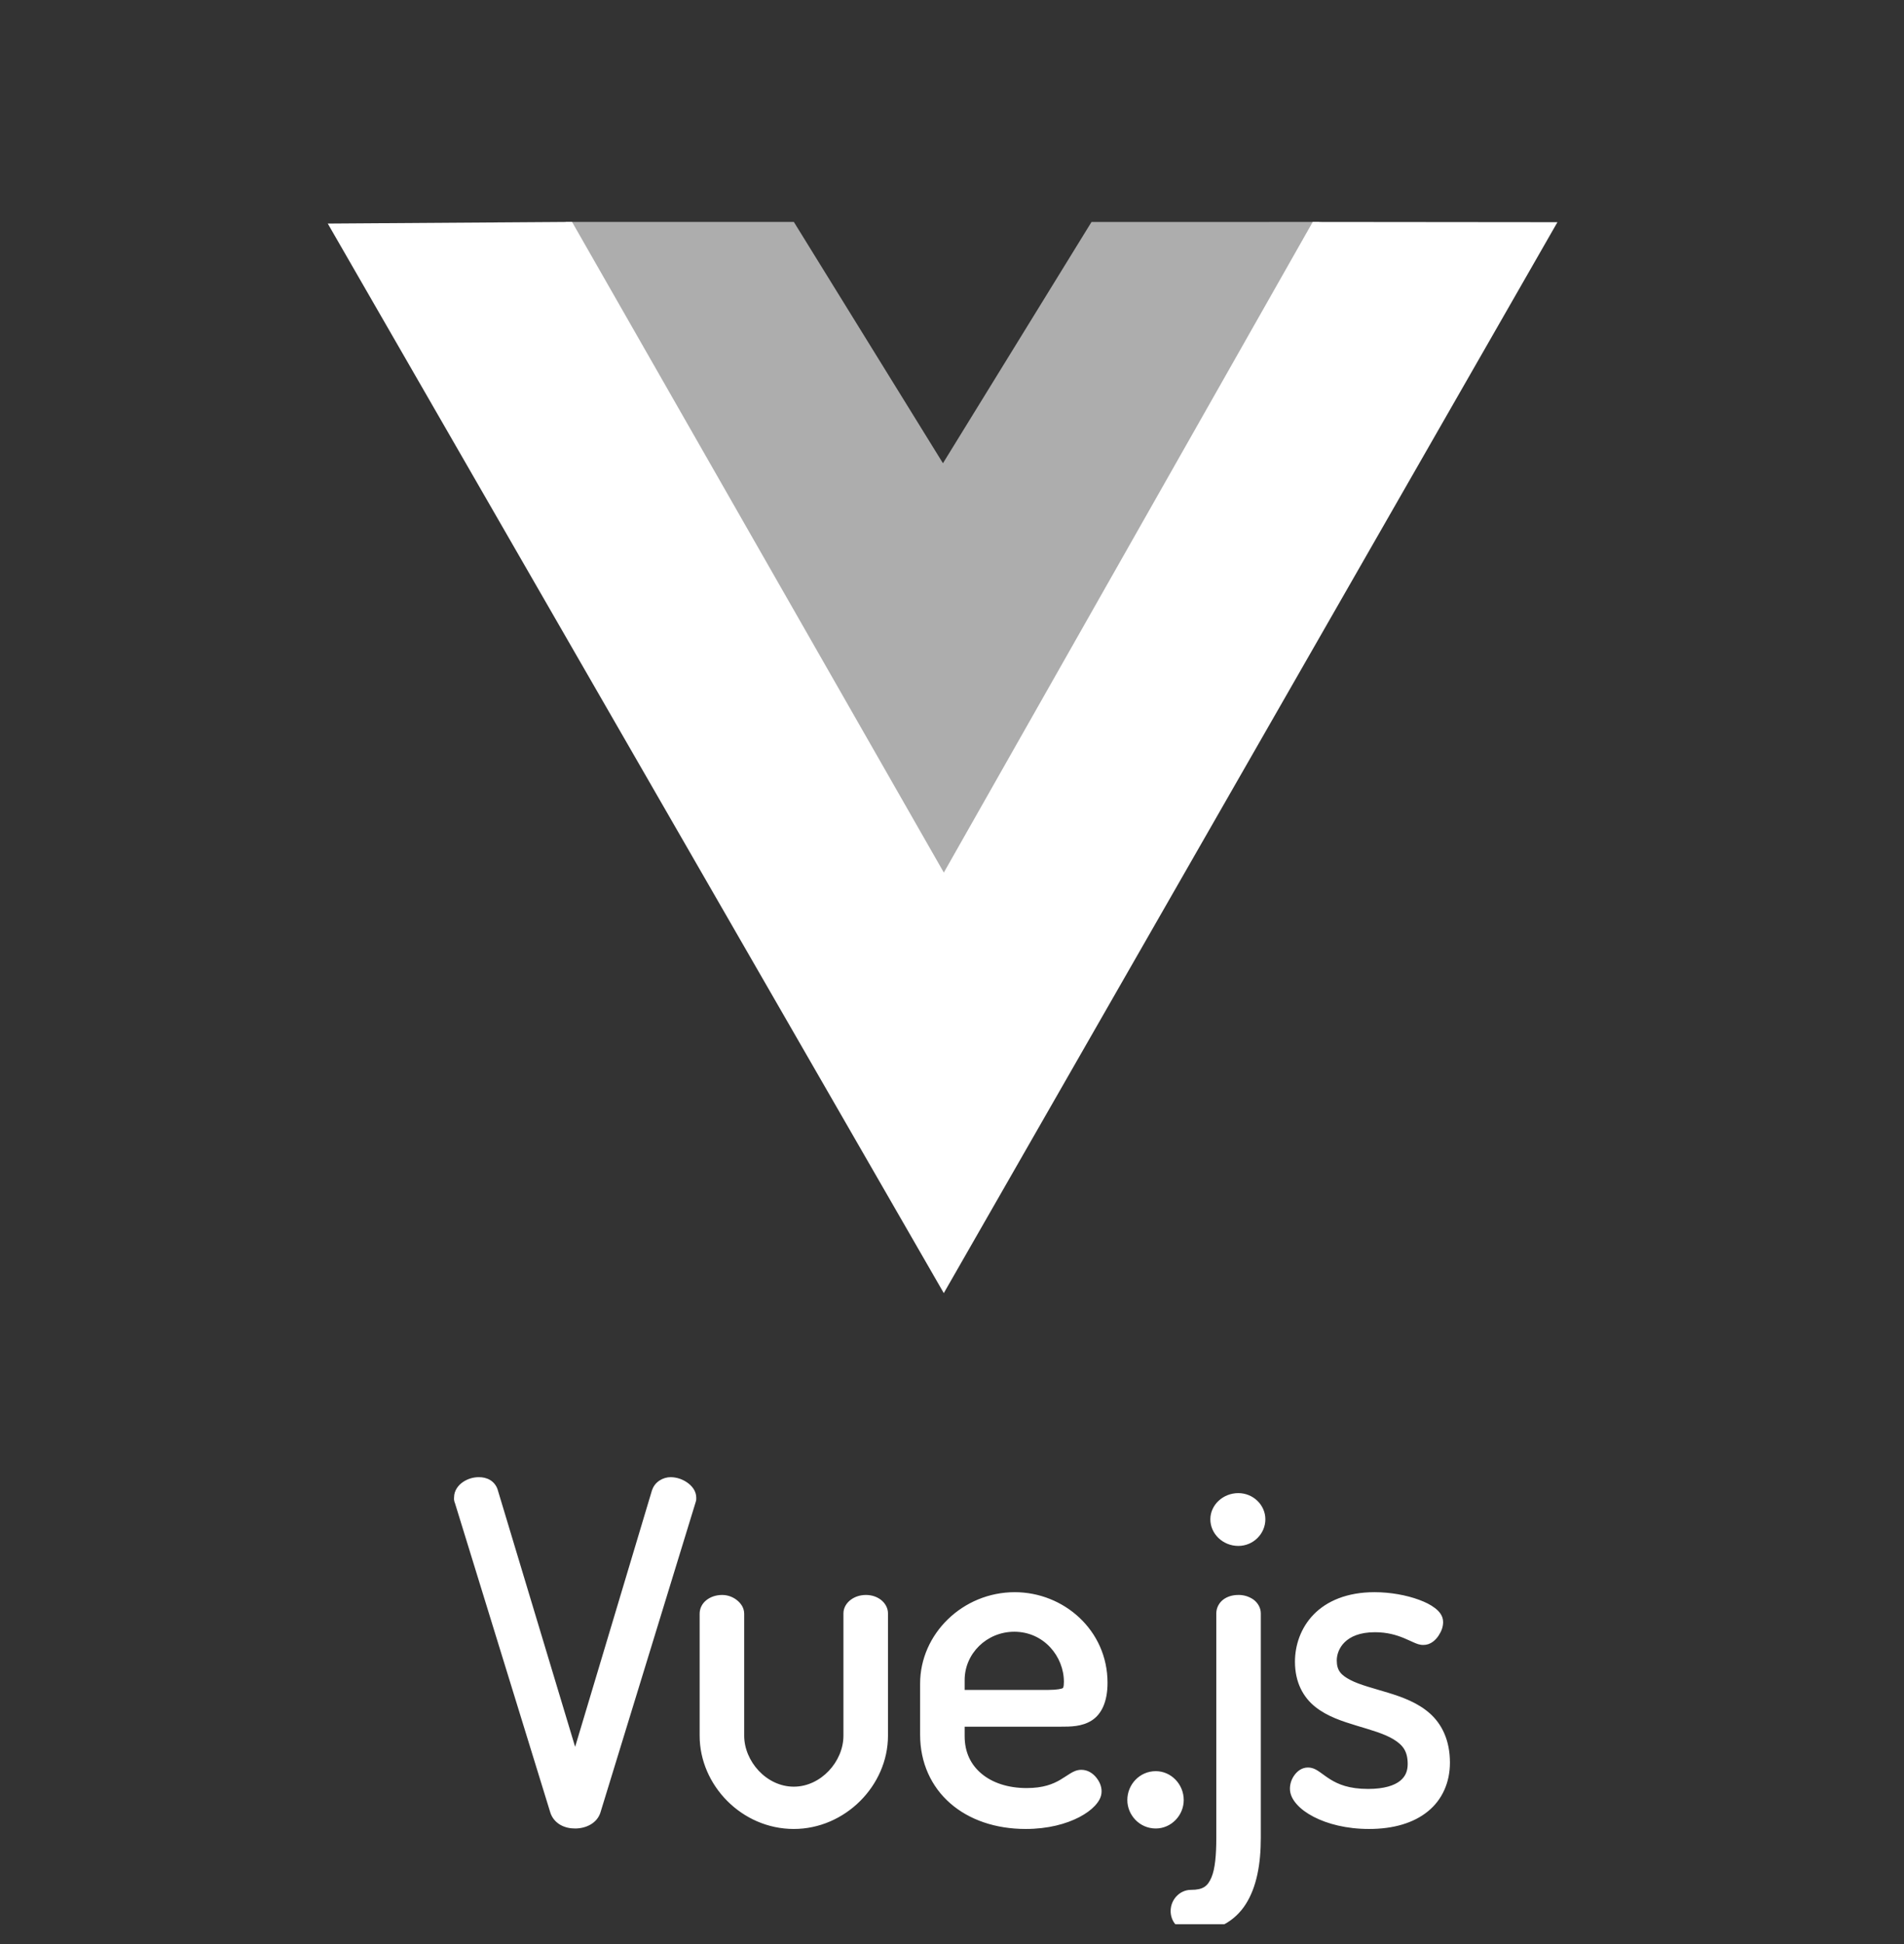 <svg width="48" height="49" viewBox="0 0 48 49" fill="none" xmlns="http://www.w3.org/2000/svg">
<rect x="0" y="0" width="48" height="49" fill="#333333" stroke="none"/>
<g clip-path="url(#clip0_1229_3840)">
<path d="M12.072 37.232C11.931 37.232 11.794 37.273 11.676 37.351C11.557 37.43 11.447 37.566 11.447 37.741C11.447 37.764 11.434 37.816 11.479 37.906L11.467 37.878L13.871 45.677C13.914 45.823 14.017 45.935 14.133 45.999C14.25 46.064 14.376 46.087 14.5 46.087C14.763 46.087 15.051 45.962 15.139 45.679V45.678L17.541 37.85V37.822C17.541 37.862 17.553 37.839 17.553 37.753C17.553 37.575 17.439 37.444 17.317 37.362C17.196 37.279 17.052 37.233 16.905 37.232C16.721 37.232 16.51 37.344 16.44 37.556L16.438 37.558L14.499 44.029L12.553 37.57C12.524 37.454 12.447 37.358 12.356 37.304C12.266 37.25 12.167 37.232 12.072 37.232ZM31.218 37.634C30.835 37.634 30.513 37.928 30.513 38.294C30.513 38.661 30.83 38.965 31.218 38.965C31.598 38.965 31.9 38.656 31.9 38.294C31.9 37.933 31.593 37.634 31.218 37.634ZM25.582 40.131C24.274 40.131 23.196 41.178 23.196 42.436V43.725C23.196 44.43 23.477 45.034 23.954 45.451C24.43 45.868 25.095 46.099 25.858 46.099C26.421 46.099 26.88 45.972 27.209 45.801C27.373 45.715 27.505 45.619 27.602 45.515C27.699 45.41 27.771 45.295 27.771 45.152C27.771 45.021 27.72 44.907 27.638 44.804C27.556 44.702 27.427 44.608 27.261 44.608C27.141 44.608 27.049 44.658 26.969 44.708C26.889 44.756 26.814 44.811 26.724 44.863C26.543 44.967 26.304 45.068 25.881 45.068C25.41 45.068 25.017 44.934 24.747 44.708C24.477 44.483 24.319 44.17 24.319 43.76V43.521H26.732C26.99 43.521 27.276 43.521 27.523 43.364C27.771 43.205 27.921 42.891 27.921 42.414C27.921 41.09 26.817 40.131 25.582 40.131ZM34.651 40.131C33.956 40.131 33.445 40.356 33.116 40.694C32.788 41.033 32.646 41.473 32.646 41.884C32.646 42.408 32.858 42.784 33.161 43.024C33.464 43.265 33.842 43.386 34.2 43.495C34.559 43.603 34.903 43.699 35.133 43.841C35.364 43.983 35.488 44.137 35.488 44.461C35.488 44.636 35.435 44.774 35.294 44.888C35.152 45.001 34.9 45.09 34.49 45.09C34.005 45.09 33.734 44.971 33.537 44.849C33.438 44.788 33.358 44.724 33.277 44.668C33.195 44.611 33.102 44.55 32.972 44.55C32.816 44.55 32.7 44.647 32.63 44.746C32.559 44.844 32.52 44.962 32.519 45.083C32.519 45.234 32.593 45.368 32.698 45.484C32.803 45.6 32.944 45.703 33.118 45.793C33.466 45.973 33.945 46.099 34.514 46.099C35.131 46.099 35.639 45.948 35.998 45.655C36.358 45.363 36.553 44.928 36.553 44.427C36.553 43.861 36.348 43.454 36.045 43.185C35.741 42.916 35.358 42.777 34.994 42.665C34.63 42.554 34.279 42.467 34.045 42.345C33.81 42.222 33.7 42.11 33.7 41.85C33.7 41.709 33.756 41.532 33.899 41.392C34.042 41.253 34.275 41.14 34.663 41.14C34.973 41.14 35.203 41.211 35.388 41.286C35.48 41.324 35.56 41.363 35.636 41.396C35.712 41.429 35.782 41.461 35.883 41.461C36.065 41.461 36.189 41.341 36.264 41.23C36.338 41.118 36.381 41.009 36.381 40.883C36.381 40.725 36.283 40.613 36.174 40.53C36.066 40.447 35.929 40.379 35.772 40.322C35.457 40.206 35.055 40.131 34.651 40.131ZM18.205 40.201C17.901 40.201 17.638 40.392 17.638 40.676V43.748C17.638 44.995 18.698 46.099 20.012 46.099C21.304 46.099 22.386 45.007 22.386 43.748V40.664C22.386 40.523 22.308 40.399 22.205 40.321C22.102 40.243 21.972 40.201 21.83 40.201C21.688 40.201 21.557 40.242 21.452 40.319C21.347 40.395 21.263 40.518 21.263 40.664V43.748C21.263 44.401 20.694 45.033 20.012 45.033C19.319 45.033 18.761 44.39 18.761 43.748V40.676C18.761 40.528 18.681 40.415 18.581 40.334C18.482 40.254 18.351 40.201 18.205 40.201ZM31.218 40.201C31.076 40.201 30.944 40.238 30.839 40.317C30.734 40.395 30.663 40.526 30.663 40.664V46.325C30.663 46.75 30.633 47.106 30.54 47.322C30.447 47.538 30.336 47.634 30.022 47.634C29.744 47.634 29.512 47.876 29.512 48.167C29.512 48.287 29.551 48.42 29.65 48.523C29.748 48.626 29.902 48.688 30.079 48.688C30.677 48.688 31.134 48.422 31.407 47.992C31.68 47.561 31.785 46.985 31.785 46.325V40.664C31.785 40.517 31.701 40.389 31.594 40.313C31.483 40.238 31.352 40.198 31.218 40.201ZM25.57 41.128C26.317 41.128 26.821 41.753 26.821 42.39C26.821 42.459 26.814 42.505 26.806 42.526C26.799 42.546 26.8 42.544 26.79 42.551C26.769 42.564 26.654 42.594 26.433 42.594H24.319V42.344C24.319 41.678 24.876 41.128 25.57 41.128ZM29.137 44.642C28.729 44.642 28.42 44.98 28.42 45.37C28.42 45.745 28.725 46.087 29.137 46.087C29.528 46.087 29.842 45.756 29.842 45.37C29.842 44.97 29.523 44.642 29.137 44.642Z" fill="white"></path>
<path d="M14.263 5.593L20.013 5.594L23.772 11.676L27.517 5.595L33.263 5.594L23.772 22.593L14.263 5.593Z" fill="white" fill-opacity="0.6"></path>
<path d="M8.263 5.635L14.421 5.593L23.794 21.993L33.094 5.594L39.263 5.6L23.793 32.593L8.263 5.635Z" fill="white"></path>
</g>
<defs>
<clipPath id="clip0_1229_3840">
<rect width="48" height="48" fill="white" transform="translate(0 0.5)"></rect>
</clipPath>
</defs>
</svg>
